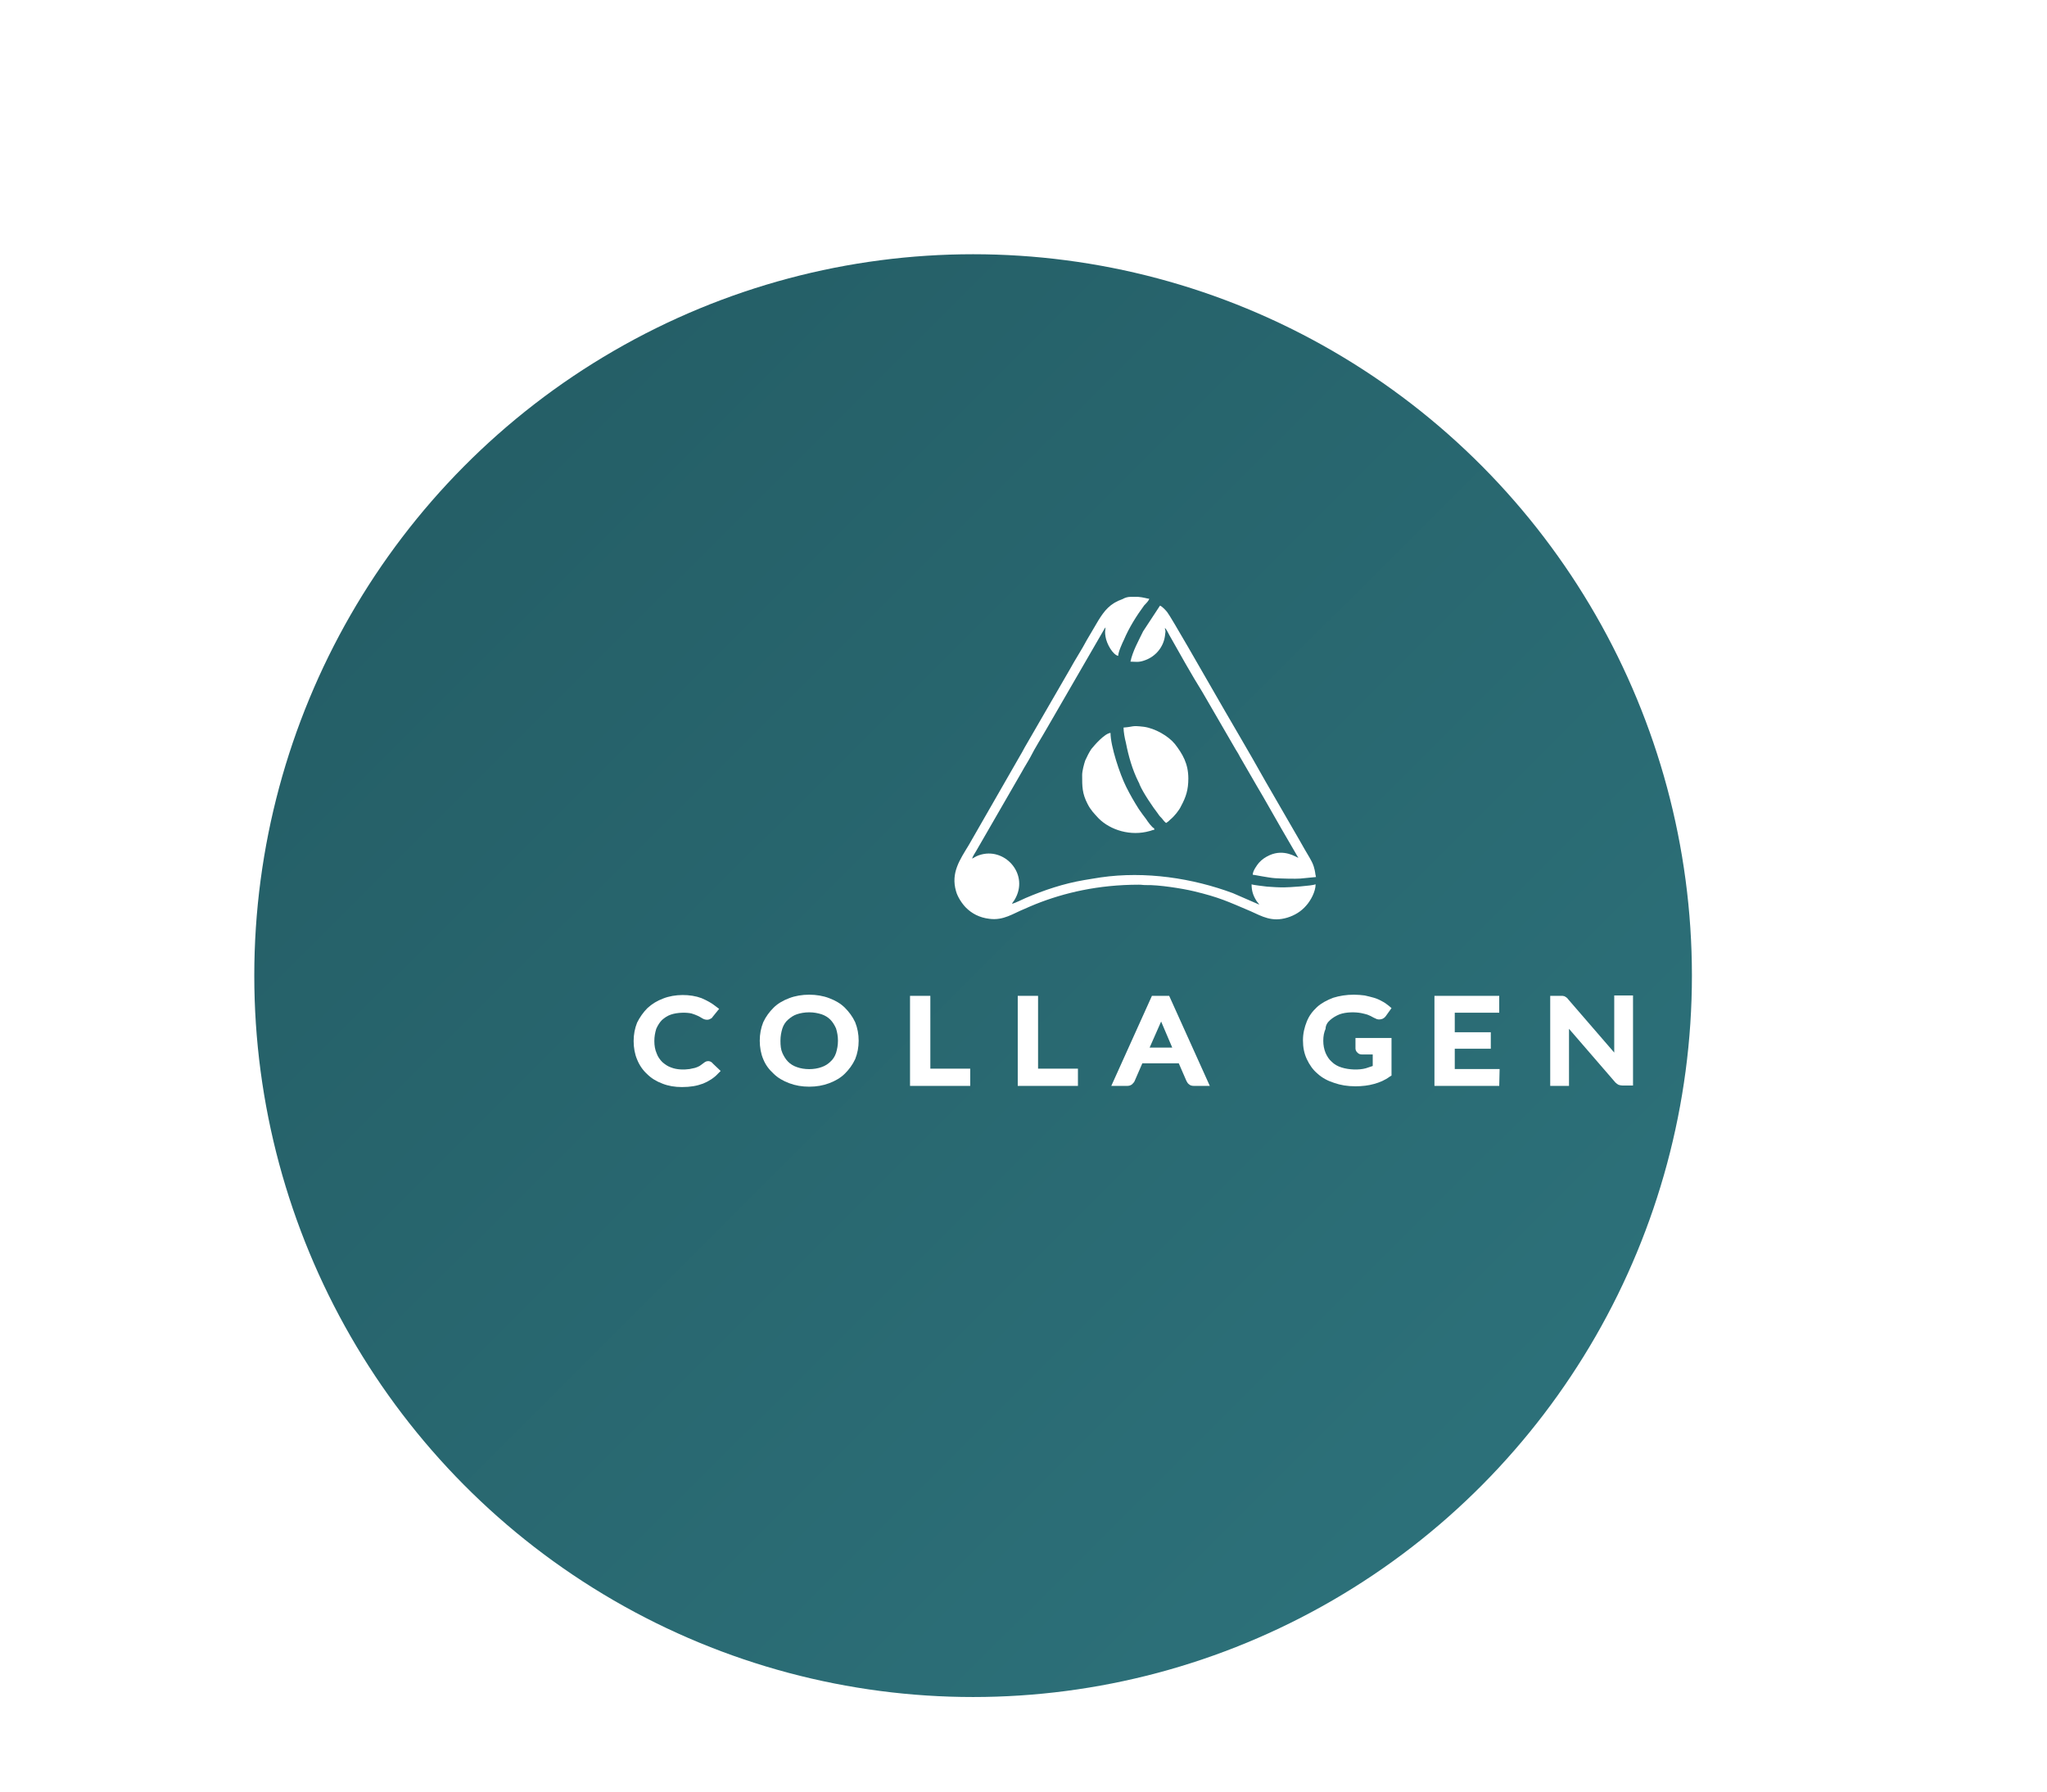 <?xml version="1.0" encoding="UTF-8"?> <svg xmlns="http://www.w3.org/2000/svg" width="322" height="282" viewBox="0 0 322 282" fill="none"> <g filter="url(#filter0_dd_174_86)"> <ellipse cx="178.072" cy="138.5" rx="113.072" ry="113.5" fill="url(#paint0_linear_174_86)"></ellipse> </g> <path fill-rule="evenodd" clip-rule="evenodd" d="M170.226 121.947C170.226 123.756 170.226 124.841 171.07 126.469C171.552 127.434 172.095 127.977 172.819 128.761C174.688 130.63 177.884 131.595 180.839 130.751C181.141 130.69 181.261 130.57 181.562 130.57V130.328C181.261 130.268 180.477 129.183 180.296 128.881C179.935 128.399 179.512 127.856 179.15 127.313C178.427 126.168 177.824 125.142 177.161 123.816C176.135 121.766 174.688 117.364 174.688 115.313C173.784 115.374 172.155 117.243 171.673 117.846C171.311 118.389 171.01 118.992 170.708 119.655C170.527 120.198 170.226 121.283 170.226 121.947ZM176.738 114.469C176.738 115.132 176.919 116.158 177.1 116.821C177.522 118.992 178.125 121.102 179.09 123.032C179.211 123.213 179.211 123.273 179.271 123.454C179.814 124.72 181.321 126.952 182.165 128.037C182.347 128.338 182.527 128.519 182.768 128.761C183.01 129.062 183.13 129.243 183.432 129.484C183.733 129.303 183.854 129.183 184.095 128.941C184.698 128.459 185.482 127.494 185.784 126.831C186.568 125.384 186.929 124.238 186.929 122.489C186.929 120.137 186.025 118.63 184.819 117.062C183.794 115.796 181.683 114.59 179.935 114.349C177.884 114.107 178.427 114.348 176.738 114.469ZM204.236 134.972C203.874 134.851 202.005 133.524 199.713 134.55C199.05 134.851 198.507 135.213 198.025 135.756C197.723 136.117 197.06 137.022 197.06 137.625C197.241 137.625 199.593 138.107 200.558 138.168C201.402 138.228 203.874 138.288 204.538 138.228L207.01 137.987C206.829 137.263 206.95 137.323 206.648 136.298C206.467 135.756 206.226 135.333 205.985 134.911C205.442 134.007 204.959 133.163 204.417 132.198L199.05 122.911C196.397 118.148 193.321 113.022 190.608 108.258C189.462 106.268 184.156 96.982 183.613 96.318C183.432 96.077 182.768 95.353 182.467 95.293L179.814 99.333C179.09 100.841 178.186 102.409 177.824 104.097C178.608 104.097 179.09 104.278 180.176 103.856C181.804 103.253 183.01 101.806 183.251 100.057C183.432 98.851 183.251 99.394 183.251 98.791C183.492 99.032 183.733 99.514 183.914 99.876C185.542 102.771 187.472 106.208 189.16 108.921L194.407 117.967C194.648 118.328 194.889 118.751 195.07 119.112L197.723 123.695C198.99 125.806 200.376 128.339 201.643 130.509L204.236 134.972ZM177.824 93.906H179.03C179.874 93.967 180.538 94.208 180.779 94.208C180.718 94.509 180.236 94.992 179.995 95.233C178.789 96.861 177.583 98.791 176.799 100.66C176.558 101.142 175.894 102.59 175.894 103.193C175.05 103.012 174.085 101.323 173.904 100.178C173.784 99.454 173.844 99.333 173.904 98.67C173.844 98.791 173.904 98.73 173.784 98.851L164.678 114.59C163.894 115.977 162.809 117.665 162.085 119.112C161.663 119.896 161.181 120.62 160.759 121.404L153.522 133.947C153.341 134.248 152.98 134.791 152.919 135.092C153.462 134.791 153.703 134.61 154.427 134.429C158.286 133.464 161.904 137.685 159.613 141.545C159.492 141.786 159.311 141.906 159.191 142.208C159.673 142.087 160.759 141.545 161.301 141.303C164.256 140.037 167.331 139.012 170.527 138.469C171.372 138.349 172.216 138.168 173.12 138.047C180.176 137.022 187.593 138.168 193.924 140.519L198.085 142.328C197.964 142.087 197.723 141.906 197.603 141.665C197.12 140.881 196.879 140.158 196.879 139.133C197.12 139.253 198.869 139.434 199.291 139.494C200.135 139.555 200.979 139.615 201.944 139.615C202.789 139.615 206.407 139.374 206.95 139.133C206.95 140.278 206.165 141.725 205.442 142.509C204.718 143.354 203.693 144.017 202.487 144.379C200.075 145.102 198.567 144.198 196.698 143.354C193.14 141.846 191.814 141.183 187.774 140.218C186.025 139.796 182.226 139.193 180.236 139.253C179.753 139.253 179.633 139.193 179.15 139.193C172.758 139.193 167.392 140.459 162.869 142.268C162.266 142.509 161.723 142.751 161.181 142.992C159.371 143.716 157.864 144.861 155.633 144.56C154.065 144.379 152.859 143.716 151.955 142.811C151.352 142.208 150.628 141.122 150.387 140.218C149.543 137.323 150.99 135.273 152.377 132.982L160.336 119.112C160.638 118.63 160.879 118.148 161.181 117.605L168.296 105.303C169.08 103.856 170.226 102.107 170.949 100.72L172.758 97.645C173.723 96.077 174.628 94.931 176.558 94.268C176.98 94.027 177.402 93.906 177.824 93.906Z" fill="white"></path> <path d="M132.899 158.549C132.236 157.886 131.392 157.404 130.427 157.042C128.557 156.318 126.025 156.318 124.155 157.042C123.191 157.404 122.346 157.886 121.683 158.549C121.02 159.213 120.477 159.936 120.055 160.841C119.693 161.745 119.512 162.71 119.512 163.735C119.512 164.761 119.693 165.786 120.055 166.63C120.417 167.535 120.959 168.258 121.683 168.921C122.346 169.585 123.191 170.067 124.155 170.429C125.12 170.791 126.145 170.972 127.291 170.972C128.437 170.972 129.462 170.791 130.427 170.429C131.392 170.067 132.236 169.585 132.899 168.921C133.562 168.258 134.105 167.535 134.527 166.63C134.889 165.725 135.07 164.761 135.07 163.735C135.07 162.71 134.889 161.745 134.527 160.841C134.105 159.936 133.562 159.213 132.899 158.549ZM131.814 163.735C131.814 164.459 131.693 165.062 131.512 165.665C131.331 166.208 131.03 166.69 130.608 167.052C130.246 167.414 129.764 167.715 129.221 167.896C128.075 168.318 126.507 168.318 125.361 167.896C124.819 167.715 124.336 167.414 123.975 167.052C123.613 166.69 123.311 166.208 123.07 165.665C122.829 165.123 122.768 164.519 122.768 163.735C122.768 163.012 122.889 162.409 123.07 161.806C123.251 161.263 123.552 160.78 123.975 160.419C124.397 160.057 124.819 159.756 125.361 159.575C125.904 159.394 126.568 159.273 127.291 159.273C128.015 159.273 128.618 159.394 129.221 159.575C129.764 159.756 130.246 160.057 130.608 160.419C130.97 160.78 131.271 161.263 131.512 161.806C131.693 162.409 131.814 163.012 131.814 163.735Z" fill="white"></path> <path d="M209.242 160.479C209.663 160.117 210.146 159.816 210.749 159.575C211.774 159.213 213.161 159.212 214.126 159.393C214.488 159.454 214.849 159.575 215.091 159.635C215.332 159.755 215.573 159.816 215.754 159.936C215.995 160.057 216.176 160.178 216.357 160.238C216.658 160.419 216.96 160.419 217.261 160.358C217.563 160.298 217.804 160.117 217.985 159.876L218.89 158.609L218.467 158.248C218.106 157.946 217.744 157.705 217.382 157.524C216.96 157.283 216.538 157.102 216.116 156.981C215.694 156.861 215.211 156.74 214.669 156.62C214.186 156.559 213.583 156.499 212.98 156.499C211.774 156.499 210.689 156.68 209.724 156.981C208.759 157.343 207.854 157.826 207.191 158.429C206.468 159.092 205.925 159.815 205.563 160.72C205.201 161.625 204.96 162.59 204.96 163.675C204.96 164.761 205.141 165.725 205.563 166.63C205.985 167.534 206.528 168.318 207.251 168.921C207.975 169.585 208.88 170.067 209.845 170.368C210.87 170.73 211.955 170.911 213.221 170.911C214.246 170.911 215.272 170.791 216.116 170.549C217.02 170.308 217.864 169.946 218.588 169.404L218.89 169.223V163.313H213.221V164.941C213.221 165.122 213.282 165.424 213.583 165.665C213.764 165.846 214.005 165.906 214.307 165.906H215.935V167.715C215.573 167.836 215.211 167.956 214.849 168.077C213.764 168.379 212.196 168.318 211.051 167.956C210.448 167.776 209.905 167.474 209.483 167.052C209.06 166.69 208.759 166.208 208.518 165.665C208.277 165.062 208.156 164.459 208.156 163.735C208.156 163.012 208.277 162.409 208.518 161.866C208.518 161.323 208.819 160.841 209.242 160.479Z" fill="white"></path> <path d="M146.346 156.68H143.15V170.85H152.618V168.137H146.346V156.68Z" fill="white"></path> <path d="M110.709 167.232C110.467 167.413 110.226 167.594 110.045 167.715C109.804 167.835 109.563 167.956 109.322 168.016C109.08 168.077 108.779 168.137 108.477 168.197C107.633 168.318 106.487 168.318 105.583 167.956C105.04 167.775 104.618 167.474 104.196 167.112C103.834 166.75 103.472 166.267 103.291 165.725C103.05 165.182 102.93 164.519 102.93 163.795C102.93 163.071 103.05 162.468 103.231 161.865C103.472 161.322 103.774 160.84 104.136 160.478C104.558 160.116 104.98 159.815 105.523 159.634C106.548 159.272 107.995 159.272 108.779 159.453C109.141 159.574 109.503 159.694 109.744 159.815C109.985 159.936 110.226 160.056 110.407 160.177C110.95 160.539 111.492 160.478 111.734 160.297C111.915 160.237 112.035 160.116 112.095 159.996L113.121 158.73L112.638 158.368C111.975 157.825 111.191 157.403 110.347 157.041C108.598 156.378 106.126 156.378 104.317 157.101C103.352 157.463 102.568 157.945 101.844 158.609C101.181 159.272 100.638 160.056 100.216 160.9C99.854 161.805 99.673 162.77 99.673 163.795C99.673 164.82 99.854 165.845 100.216 166.689C100.578 167.594 101.121 168.378 101.784 168.981C102.447 169.644 103.231 170.127 104.196 170.489C105.101 170.85 106.126 171.031 107.271 171.031C108.598 171.031 109.623 170.85 110.588 170.489C111.492 170.127 112.337 169.584 112.94 168.921L113.362 168.498L112.156 167.353C111.794 166.87 111.191 166.81 110.709 167.232Z" fill="white"></path> <path d="M253.925 156.681V165.606L246.628 157.164C246.568 157.043 246.448 156.983 246.387 156.922C246.267 156.862 246.206 156.802 246.086 156.742C246.025 156.742 245.905 156.681 245.784 156.681C245.724 156.681 245.603 156.681 245.483 156.681H243.854V170.852H246.809V161.867L254.106 170.31C254.287 170.49 254.468 170.611 254.588 170.672C254.769 170.732 255.01 170.792 255.252 170.792H256.88V156.621H253.925V156.681Z" fill="white"></path> <path d="M181.202 156.68L174.81 170.85H177.282C177.583 170.85 177.825 170.79 178.066 170.609C178.247 170.428 178.428 170.247 178.488 170.067L179.694 167.293H185.423L186.629 170.067C186.749 170.308 186.87 170.488 187.051 170.609C187.232 170.79 187.533 170.85 187.835 170.85H190.307L183.915 156.68H181.202ZM180.84 164.82L182.649 160.72L184.397 164.82H180.84Z" fill="white"></path> <path d="M228.839 165.001H234.508V162.408H228.839V159.333H235.834V156.68H225.643V170.85H235.834L235.894 168.197H228.839V165.001Z" fill="white"></path> <path d="M163.291 156.68H160.095V170.85H169.563V168.137H163.291V156.68Z" fill="white"></path> <defs> <filter id="filter0_dd_174_86" x="0" y="0" width="321.144" height="282" filterUnits="userSpaceOnUse" color-interpolation-filters="sRGB"> <feFlood flood-opacity="0" result="BackgroundImageFix"></feFlood> <feColorMatrix in="SourceAlpha" type="matrix" values="0 0 0 0 0 0 0 0 0 0 0 0 0 0 0 0 0 0 127 0" result="hardAlpha"></feColorMatrix> <feMorphology radius="10" operator="erode" in="SourceAlpha" result="effect1_dropShadow_174_86"></feMorphology> <feOffset dx="15" dy="15"></feOffset> <feGaussianBlur stdDeviation="12.5"></feGaussianBlur> <feComposite in2="hardAlpha" operator="out"></feComposite> <feColorMatrix type="matrix" values="0 0 0 0 0 0 0 0 0 0 0 0 0 0 0 0 0 0 0.15 0"></feColorMatrix> <feBlend mode="normal" in2="BackgroundImageFix" result="effect1_dropShadow_174_86"></feBlend> <feColorMatrix in="SourceAlpha" type="matrix" values="0 0 0 0 0 0 0 0 0 0 0 0 0 0 0 0 0 0 127 0" result="hardAlpha"></feColorMatrix> <feOffset dx="-40"></feOffset> <feGaussianBlur stdDeviation="12.5"></feGaussianBlur> <feComposite in2="hardAlpha" operator="out"></feComposite> <feColorMatrix type="matrix" values="0 0 0 0 0.123 0 0 0 0 0.356 0 0 0 0 0.388 0 0 0 1 0"></feColorMatrix> <feBlend mode="normal" in2="effect1_dropShadow_174_86" result="effect2_dropShadow_174_86"></feBlend> <feBlend mode="normal" in="SourceGraphic" in2="effect2_dropShadow_174_86" result="shape"></feBlend> </filter> <linearGradient id="paint0_linear_174_86" x1="65" y1="25" x2="291.379" y2="251.765" gradientUnits="userSpaceOnUse"> <stop stop-color="#235B63"></stop> <stop offset="1" stop-color="#2E747D"></stop> </linearGradient> </defs> </svg> 